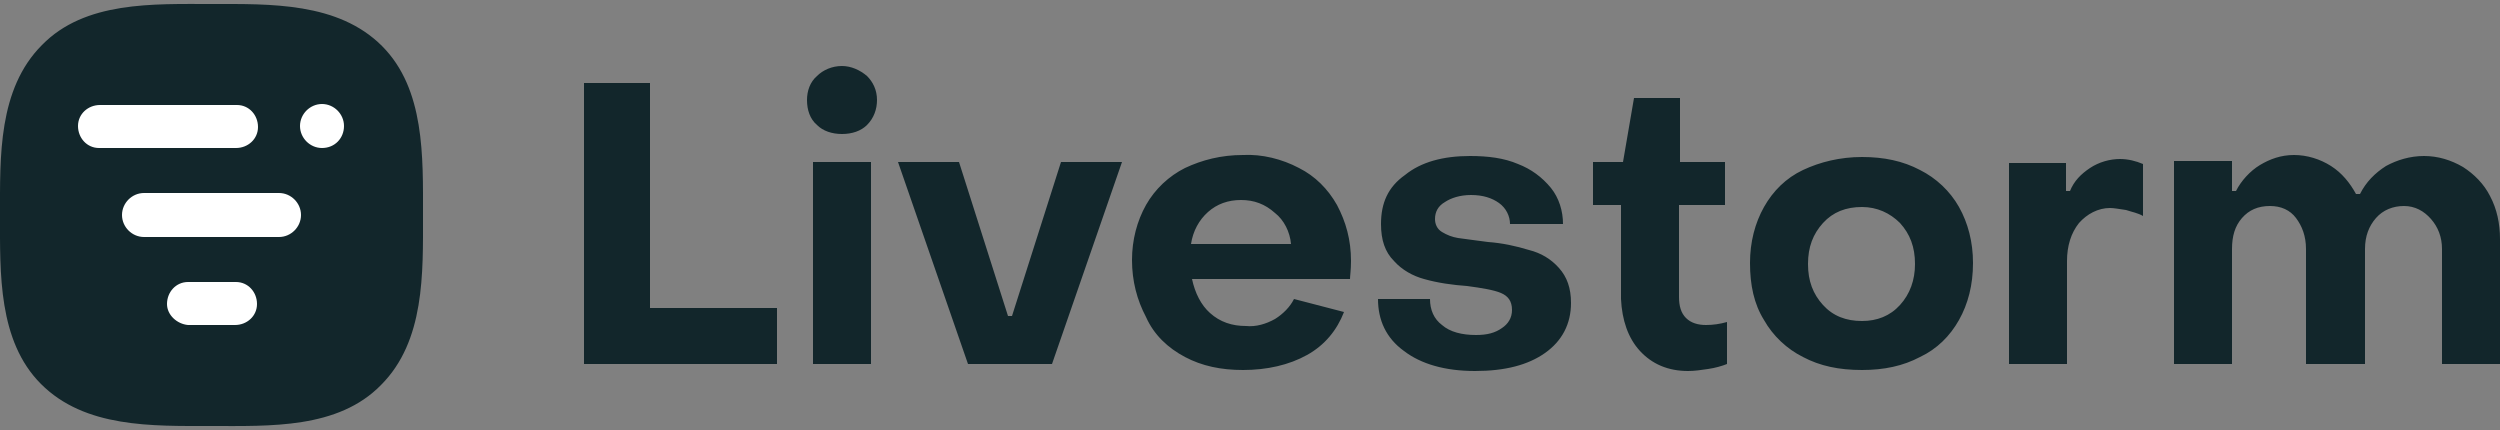 <?xml version="1.0" encoding="utf-8"?>
<!-- Generator: Adobe Illustrator 26.5.0, SVG Export Plug-In . SVG Version: 6.00 Build 0)  -->
<svg version="1.1" id="Layer_1" xmlns="http://www.w3.org/2000/svg" xmlns:xlink="http://www.w3.org/1999/xlink" x="0px" y="0px"
	 viewBox="0 0 250 43" style="enable-background:new 0 0 250 43;" xml:space="preserve">
<rect x="0" y="0" width="250" height="43" fill="#808080" stroke="none"/>
<style type="text/css">
	.st0{fill:#12262B;}
	.st1{fill:#FFFFFF;}
</style>
<g>
	<path class="st0" d="M58.4,8.3v28.1h19.3v-5.6H65V8.3H58.4z M81.7,12.5c0.6,0.6,1.5,0.9,2.5,0.9c1,0,1.9-0.3,2.5-0.9
		c0.7-0.7,1-1.6,1-2.5c0-1-0.4-1.8-1-2.4c-0.7-0.6-1.6-1-2.5-1c-1,0-1.9,0.4-2.5,1c-0.7,0.6-1,1.5-1,2.4C80.7,11,81,11.9,81.7,12.5
		L81.7,12.5z M81.3,16.2v20.2h5.8V16.2H81.3z M89.8,16.2l7,20.2h8.4l7-20.2h-6.1l-4.9,15.4h-0.4l-4.9-15.4L89.8,16.2L89.8,16.2z
		 M118.5,35.7c1.7,0.9,3.6,1.3,5.8,1.3c2.4,0,4.6-0.5,6.4-1.5c1.8-1,3-2.5,3.7-4.3l-5-1.3c-0.4,0.8-1.1,1.5-1.9,2
		c-0.9,0.5-1.9,0.8-2.9,0.7c-1.4,0-2.6-0.4-3.6-1.3c-0.9-0.8-1.5-2-1.8-3.4H135c0-0.3,0.1-0.9,0.1-1.8c0-2.1-0.5-3.9-1.4-5.6
		c-0.9-1.6-2.2-2.9-3.8-3.7c-1.7-0.9-3.7-1.4-5.6-1.3c-2.2,0-4.1,0.5-5.8,1.3c-1.6,0.8-3,2.1-3.9,3.7c-0.9,1.6-1.4,3.5-1.4,5.5
		c0,2.1,0.5,4,1.4,5.7C115.4,33.5,116.8,34.8,118.5,35.7L118.5,35.7z M129.1,24.4h-10c0.2-1.3,0.8-2.4,1.7-3.2
		c0.9-0.8,2-1.2,3.3-1.2c1.3,0,2.4,0.4,3.4,1.3C128.4,22,129,23.2,129.1,24.4L129.1,24.4z M140.4,35.1c1.7,1.3,4.1,2,7.1,2
		c3,0,5.3-0.6,7-1.8c1.7-1.2,2.6-2.9,2.6-5c0-1.5-0.4-2.6-1.2-3.5c-0.8-0.9-1.8-1.5-3-1.8c-1.3-0.4-2.7-0.7-4.1-0.8
		c-1.4-0.2-2.4-0.3-3-0.4c-0.6-0.1-1.1-0.3-1.6-0.6c-0.5-0.3-0.7-0.8-0.7-1.3c0-0.7,0.3-1.3,1-1.7c0.6-0.4,1.5-0.7,2.6-0.7
		c1.2,0,2.1,0.3,2.8,0.8c0.7,0.5,1.1,1.3,1.1,2.1h5.3c0-1.3-0.4-2.6-1.2-3.6c-0.9-1.1-2-1.9-3.3-2.4c-1.4-0.6-3-0.8-4.8-0.8
		c-2.7,0-4.9,0.6-6.5,1.9c-1.7,1.2-2.4,2.8-2.4,4.9c0,1.6,0.4,2.8,1.3,3.7c0.8,0.9,1.9,1.5,3,1.8c1.4,0.4,2.9,0.6,4.3,0.7
		c1.5,0.2,2.7,0.4,3.4,0.7c0.7,0.3,1.1,0.8,1.1,1.7c0,0.8-0.4,1.4-1,1.8c-0.7,0.5-1.5,0.7-2.6,0.7c-1.4,0-2.6-0.3-3.4-1
		c-0.8-0.6-1.2-1.5-1.2-2.6h-5.2C137.8,32,138.6,33.8,140.4,35.1L140.4,35.1z M164,35.1c1.2,1.3,2.8,2,4.8,2c0.7,0,1.3-0.1,2-0.2
		c0.7-0.1,1.4-0.3,1.9-0.5v-4.2c-0.7,0.2-1.4,0.3-2.1,0.3c-0.8,0-1.5-0.2-2-0.7s-0.7-1.2-0.7-2.1v-9.2h4.6v-4.3H168l0-6.4h-4.6
		l-1.1,6.4h-3v4.3h2.8v9.4C162.2,32,162.8,33.8,164,35.1L164,35.1z M180.3,35.7c1.7,0.9,3.6,1.3,5.9,1.3c2.2,0,4.1-0.4,5.8-1.3
		c1.7-0.8,3-2.1,3.9-3.7c0.9-1.6,1.4-3.5,1.4-5.7c0-2.1-0.5-4-1.4-5.6c-0.9-1.6-2.3-2.9-3.9-3.7c-1.7-0.9-3.6-1.3-5.8-1.3
		c-2.2,0-4.2,0.5-5.9,1.3c-1.7,0.8-3,2.1-3.9,3.7c-0.9,1.6-1.4,3.5-1.4,5.6c0,2.2,0.4,4.1,1.4,5.7C177.3,33.6,178.7,34.9,180.3,35.7
		z M190,30.5c-1,1.1-2.3,1.6-3.8,1.6c-1.6,0-2.9-0.5-3.9-1.6c-1-1.1-1.5-2.4-1.5-4.1c0-1.7,0.5-3,1.5-4.1c1-1.1,2.3-1.6,3.9-1.6
		c1.5,0,2.8,0.6,3.8,1.6c1,1.1,1.5,2.4,1.5,4.1C191.5,28,191,29.4,190,30.5L190,30.5z M200.9,16.2v20.2h5.8V26.1
		c0-1.5,0.4-2.8,1.2-3.8c0.8-0.9,1.9-1.5,3.1-1.5c0.4,0,0.9,0.1,1.6,0.2c0.6,0.2,1.2,0.3,1.7,0.6v-5.2c-0.7-0.3-1.5-0.5-2.3-0.5
		c-1,0-2.1,0.3-3,0.9c-0.9,0.6-1.6,1.3-2,2.3h-0.4v-2.8H200.9L200.9,16.2z M217.4,16.2v20.2h5.8V24.9c0-1.3,0.3-2.3,1-3.1
		c0.7-0.8,1.6-1.2,2.8-1.2c1.1,0,2,0.4,2.6,1.2c0.6,0.8,1,1.8,1,3.1v11.5h5.9V24.9c0-1.3,0.4-2.3,1.1-3.1c0.7-0.8,1.7-1.2,2.8-1.2
		c1.1,0,2,0.5,2.7,1.3c0.7,0.8,1.1,1.8,1.1,3v11.5h5.8V23.9c0-1.5-0.3-3-1-4.3c-0.6-1.2-1.6-2.2-2.7-2.9c-1.2-0.7-2.5-1.1-3.9-1.1
		c-1.4,0-2.7,0.4-3.8,1c-1.1,0.7-2,1.6-2.6,2.8h-0.4c-0.6-1.1-1.4-2.1-2.5-2.8c-1.1-0.7-2.4-1.1-3.7-1.1c-1.3,0-2.4,0.4-3.4,1
		c-1,0.6-1.9,1.6-2.4,2.6h-0.4v-3H217.4L217.4,16.2z"/>
	<g>
		<g>
			<path class="st0" d="M42.3,21.5c0,5.8,0.2,12.6-4.2,17c-4.3,4.4-11.1,4.1-17,4.1s-12.6,0.2-17-4.2C-0.2,34.1,0,27.3,0,21.5
				s-0.2-12.6,4.2-17c4.3-4.4,11.1-4.1,17-4.1c5.8,0,12.6-0.2,17,4.2C42.5,8.9,42.3,15.7,42.3,21.5L42.3,21.5z"/>
			<path class="st1" d="M23.5,10.5H10c-1.2,0-2.2,0.9-2.2,2.1c0,1.2,0.9,2.2,2.1,2.2c0.1,0,0.1,0,0.2,0h13.5c1.2,0,2.2-0.9,2.2-2.1
				s-0.9-2.2-2.1-2.2C23.6,10.5,23.6,10.5,23.5,10.5z M27.9,19.3H14.4c-1.2,0-2.2,1-2.2,2.2c0,1.2,1,2.2,2.2,2.2h13.5
				c1.2,0,2.2-1,2.2-2.2C30.1,20.3,29.1,19.3,27.9,19.3C27.9,19.3,27.9,19.3,27.9,19.3L27.9,19.3z M23.5,28.2h-4.7
				c-1.2,0-2.1,1-2.1,2.2c0,1.1,1,2,2.1,2.1h4.7c1.2,0,2.2-0.9,2.2-2.1c0-1.2-0.9-2.2-2.1-2.2C23.6,28.2,23.6,28.2,23.5,28.2z
				 M34.4,12.6c0-1.2-1-2.2-2.2-2.2c-1.2,0-2.2,1-2.2,2.2c0,0,0,0,0,0c0,1.2,1,2.2,2.2,2.2C33.5,14.8,34.4,13.8,34.4,12.6z"/>
		</g>
	</g>
</g>
</svg>
